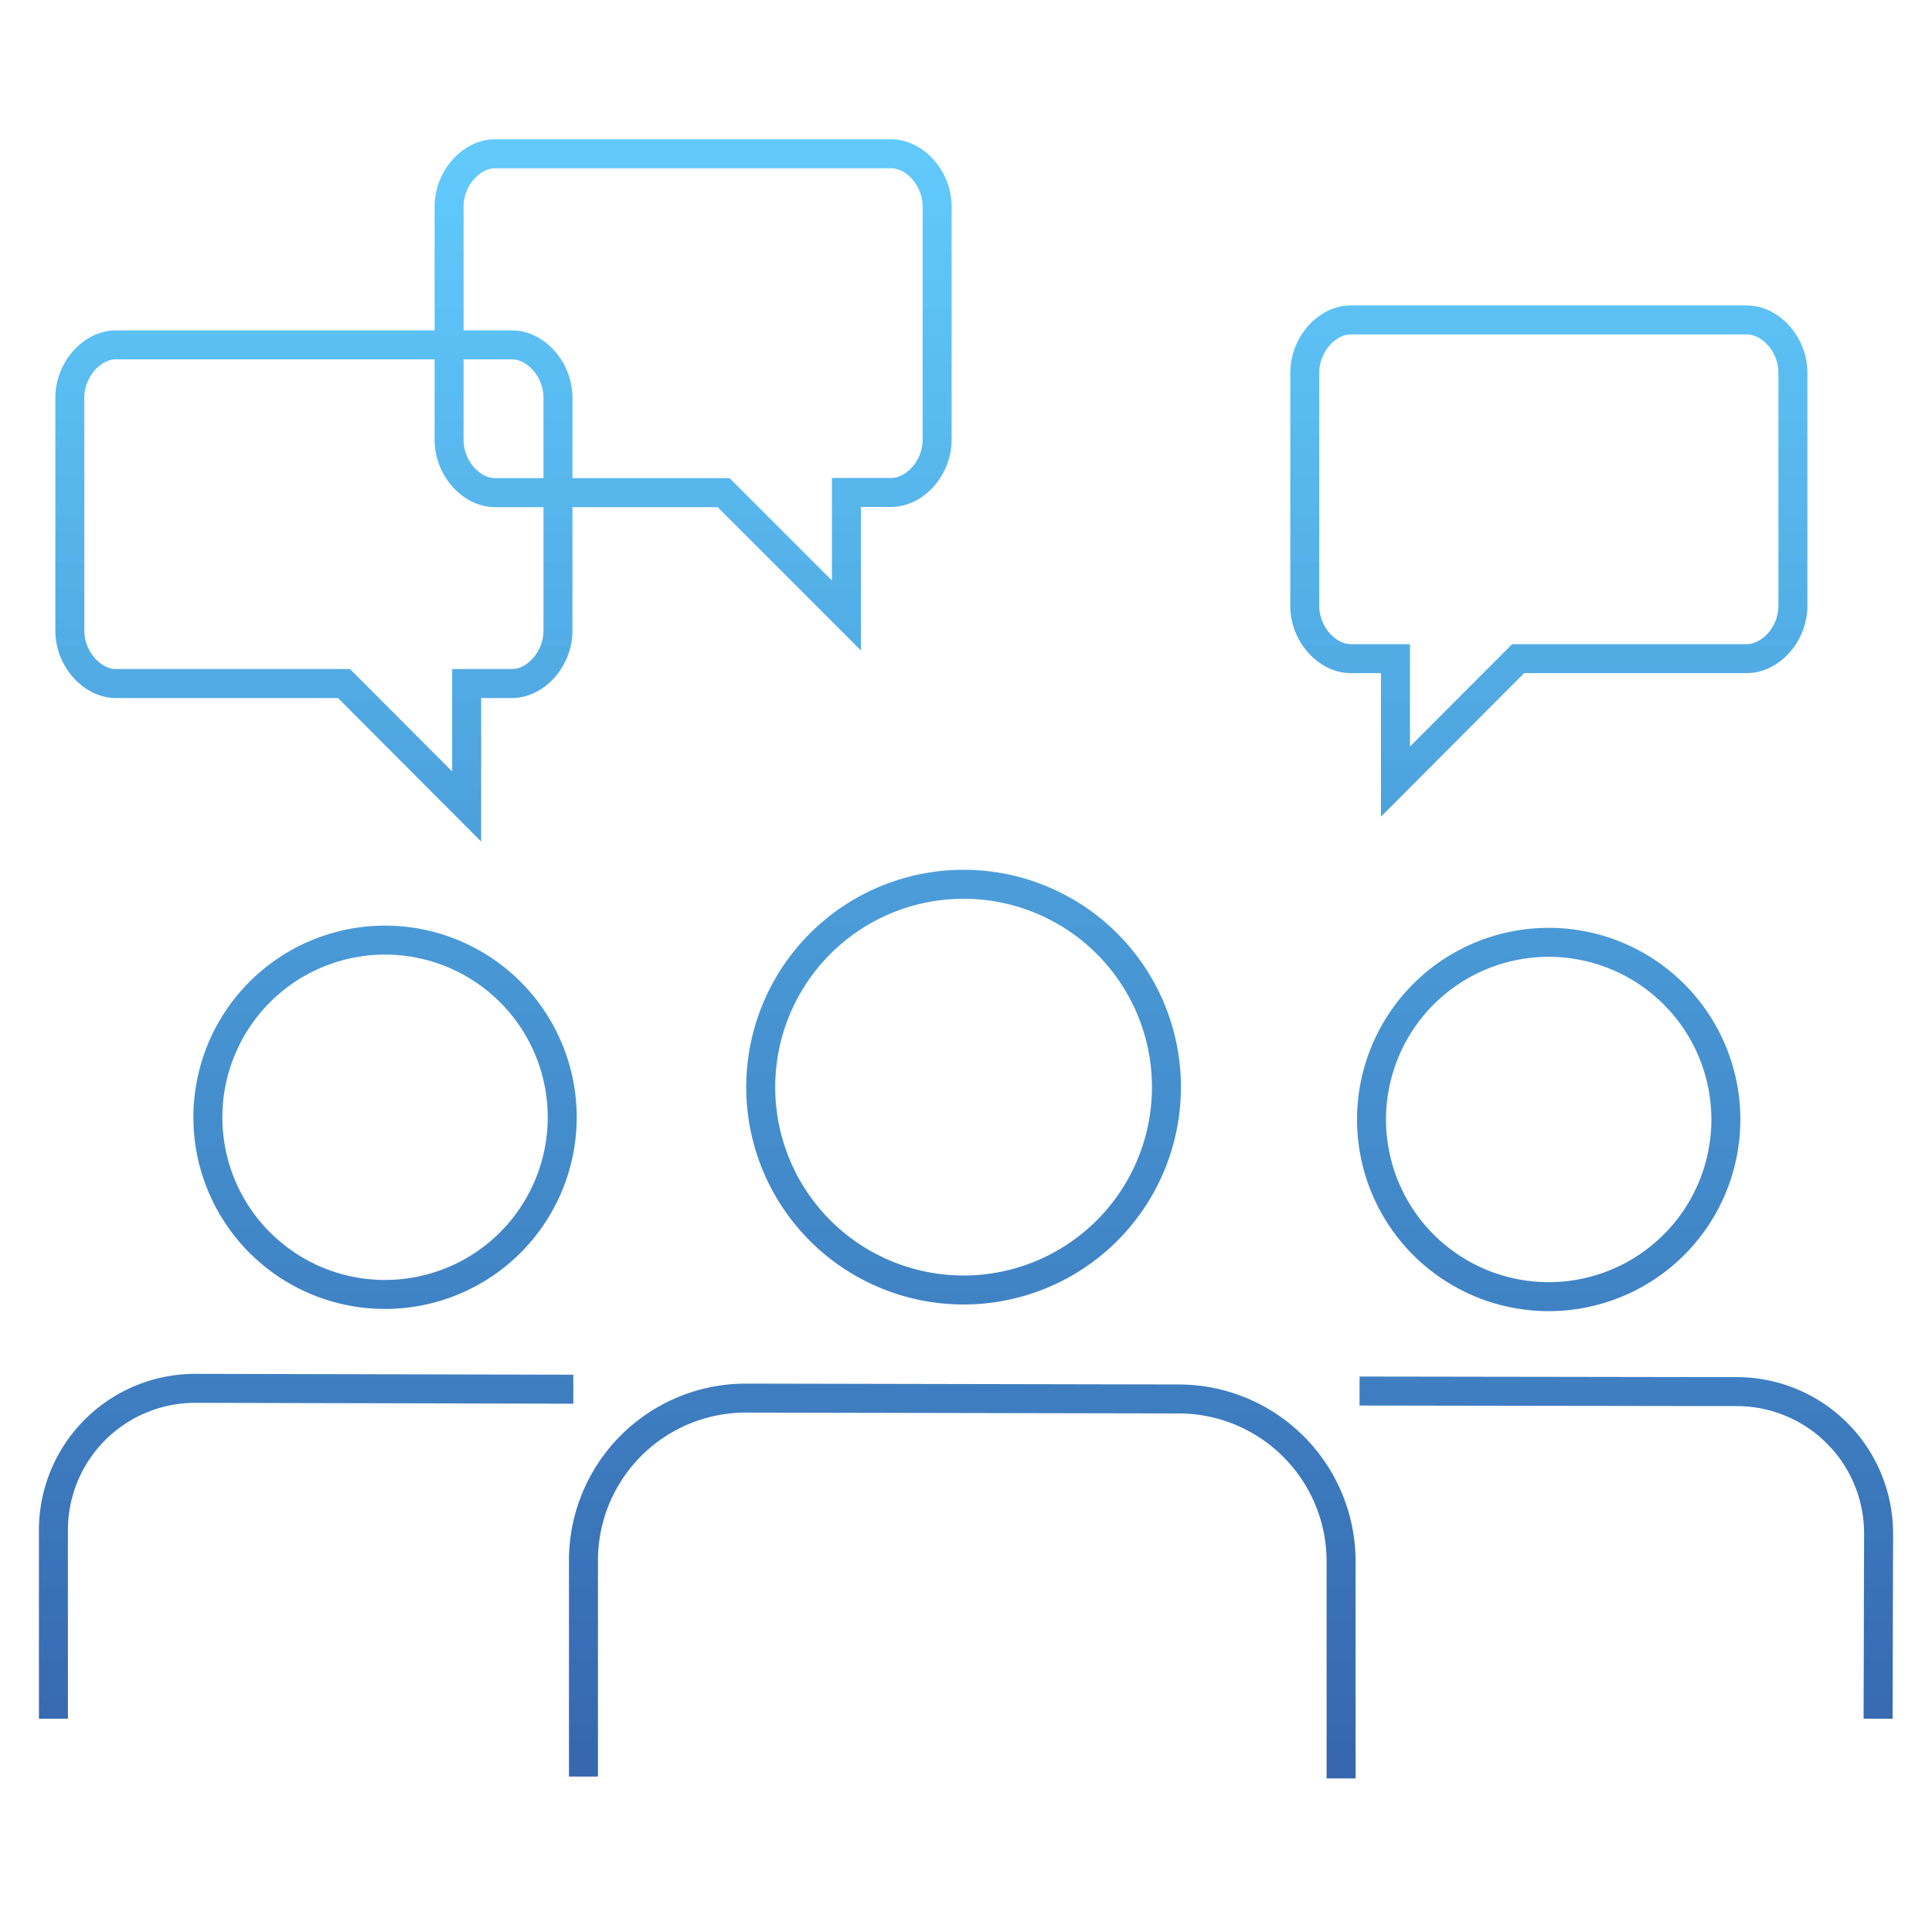 <svg id="Layer_1" data-name="Layer 1" xmlns="http://www.w3.org/2000/svg" xmlns:xlink="http://www.w3.org/1999/xlink" viewBox="0 0 200 200"><defs><linearGradient id="linear-gradient" x1="100" y1="184.08" x2="100" y2="14.42" gradientUnits="userSpaceOnUse"><stop offset="0" stop-color="#1f55a5" stop-opacity="0.9"/><stop offset="0.43" stop-color="#1f79c5" stop-opacity="0.83"/><stop offset="1" stop-color="#1eb4fa" stop-opacity="0.7"/></linearGradient></defs><title>Artboard 381 copy 20</title><path d="M157.16,68.18l-12.7,12.73V68.18h-4.63c-2.46,0-4.76-2.53-4.76-5.46V38.59c0-2.94,2.3-5.47,4.76-5.47h41c2.46,0,4.77,2.53,4.77,5.47V62.72c0,2.93-2.31,5.46-4.77,5.46ZM12,70.76c-2.46,0-4.77-2.54-4.77-5.47V41.17c0-2.94,2.31-5.47,4.77-5.47h41c2.46,0,4.76,2.53,4.76,5.47V65.29c0,2.93-2.3,5.47-4.76,5.47H48.31V83.49L35.61,70.76ZM51.25,51c-2.46,0-4.76-2.53-4.76-5.46V21.39c0-2.94,2.3-5.47,4.76-5.47h41c2.46,0,4.76,2.53,4.76,5.47V45.52c0,2.93-2.3,5.46-4.76,5.46H87.62V63.71L74.91,51Zm27.5,61.54a21,21,0,1,1,21,21h0a21,21,0,0,1-21-21Zm60.08,71.56,0-22.41a16.82,16.82,0,0,0-16.76-16.87h0l-44.82-.09a16.81,16.81,0,0,0-16.85,16.77l0,22.41M21.52,115.61A18.34,18.34,0,1,1,39.81,134a18.33,18.33,0,0,1-18.29-18.37Zm37.83,28.2-39.11-.09A14.68,14.68,0,0,0,5.53,158.36v19.56m154.76-43.69a18.34,18.34,0,1,1,18.37-18.3v0A18.34,18.34,0,0,1,160.29,134.23Zm34.13,43.69.05-19.17a14.68,14.68,0,0,0-14.61-14.69L140.74,144" style="fill:none;stroke-miterlimit:10;stroke-width:3px;stroke:url(#linear-gradient)"/></svg>